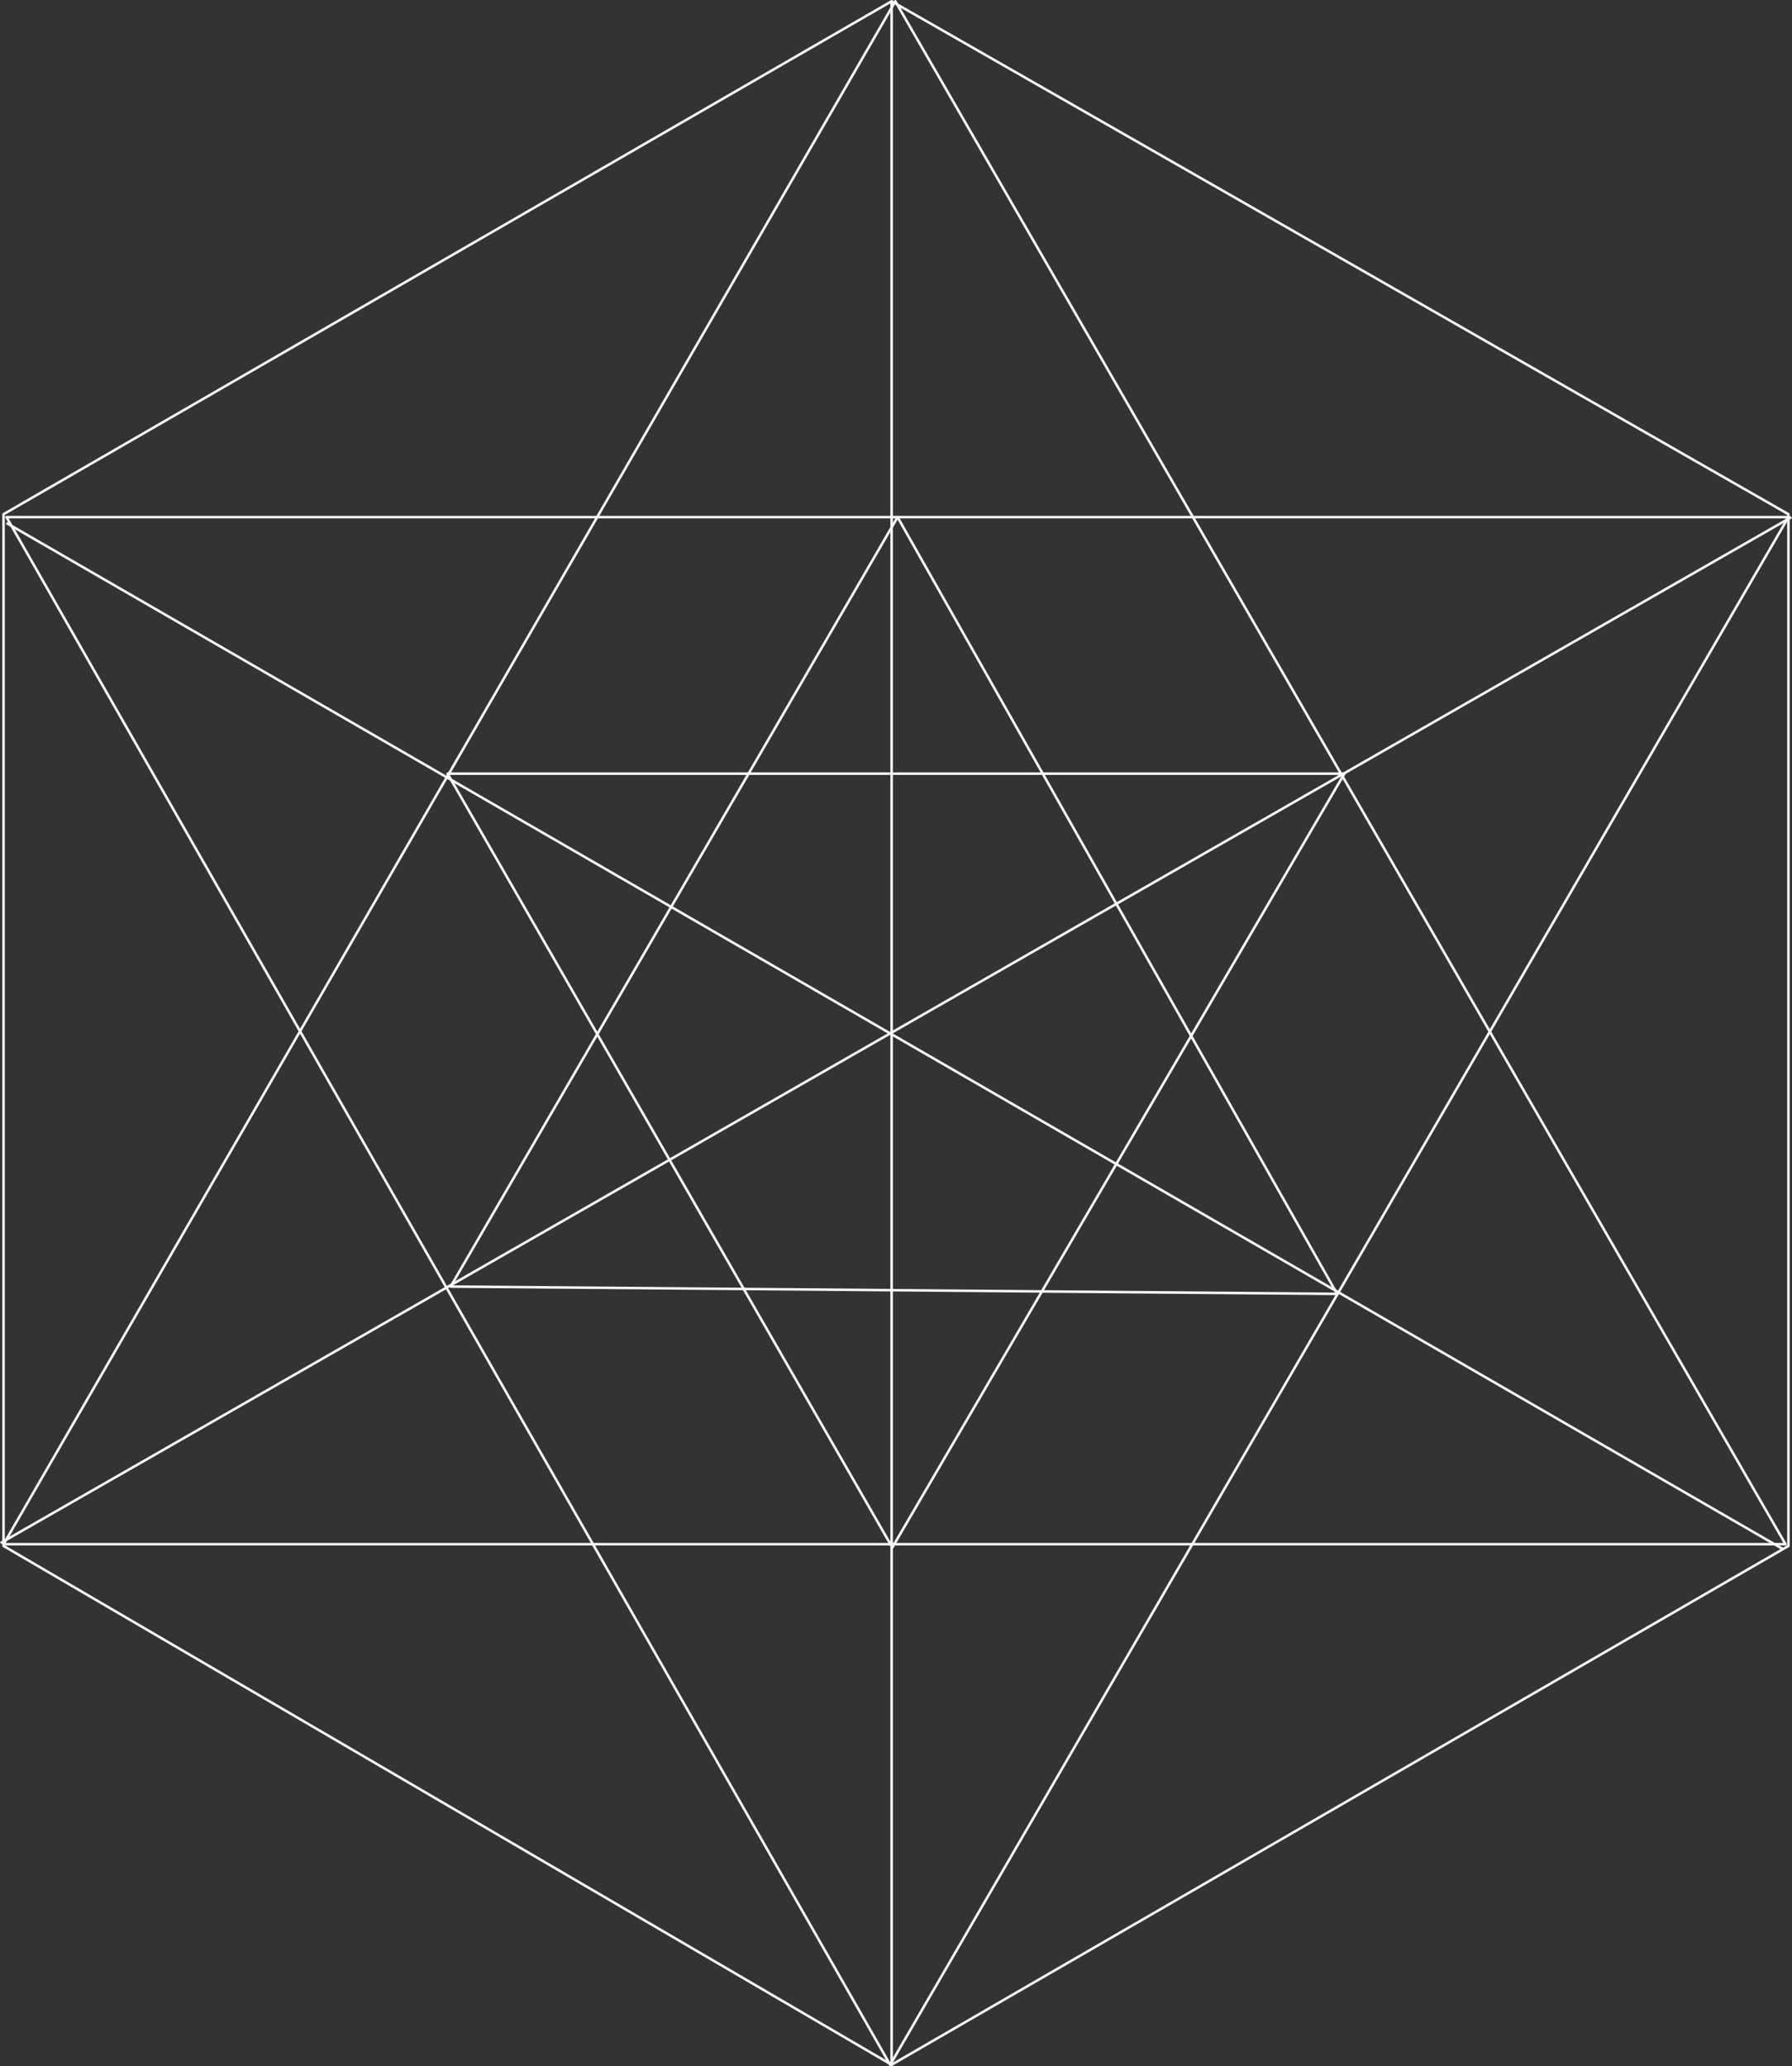 <?xml version="1.0" encoding="UTF-8"?>
<svg xmlns="http://www.w3.org/2000/svg" id="Layer_1" data-name="Layer 1" viewBox="0 0 1415.8 1632.16">
  <rect x="0" y="0" width="1415.8" height="1632.16" fill="#333333" stroke="none"/>
  <path d="M1669.16,409.46,254.36,1219.91" transform="translate(-253.86 -0.92)" style="fill:none;stroke:#f8f8f8;stroke-linejoin:round;stroke-width:2px"></path>
  <path d="M958.28,1.92,256.66,407.14v815.08l701.62,409.85,708.56-409.85V407.14Z" transform="translate(-253.86 -0.92)" style="fill:none;stroke:#f8f8f8;stroke-linejoin:round;stroke-width:2px"></path>
  <path d="M1666.84,409.46H259L957.15,1632.08Z" transform="translate(-253.86 -0.92)" style="fill:none;stroke:#f8f8f8;stroke-linejoin:round;stroke-width:2px"></path>
  <path d="M1664.53,1220.84,961.22,1.92,256.67,1220.84Z" transform="translate(-253.86 -0.92)" style="fill:none;stroke:#f8f8f8;stroke-linejoin:round;stroke-width:2px"></path>
  <path d="M1316,612.11H607.47l351.38,611.31Z" transform="translate(-253.86 -0.92)" style="fill:none;stroke:#f8f8f8;stroke-linejoin:round;stroke-width:2px"></path>
  <path d="M1310.24,1023.08,963,409.46,609.9,1017.3Z" transform="translate(-253.86 -0.92)" style="fill:none;stroke:#f8f8f8;stroke-linejoin:round;stroke-width:2px"></path>
  <path d="M259,414.09l1403.23,810.45" transform="translate(-253.86 -0.92)" style="fill:none;stroke:#f8f8f8;stroke-linejoin:round;stroke-width:2px"></path>
  <path d="M958.31,1.92V1632.07" transform="translate(-253.86 -0.92)" style="fill:none;stroke:#f8f8f8;stroke-linejoin:round;stroke-width:2px"></path>
</svg>
